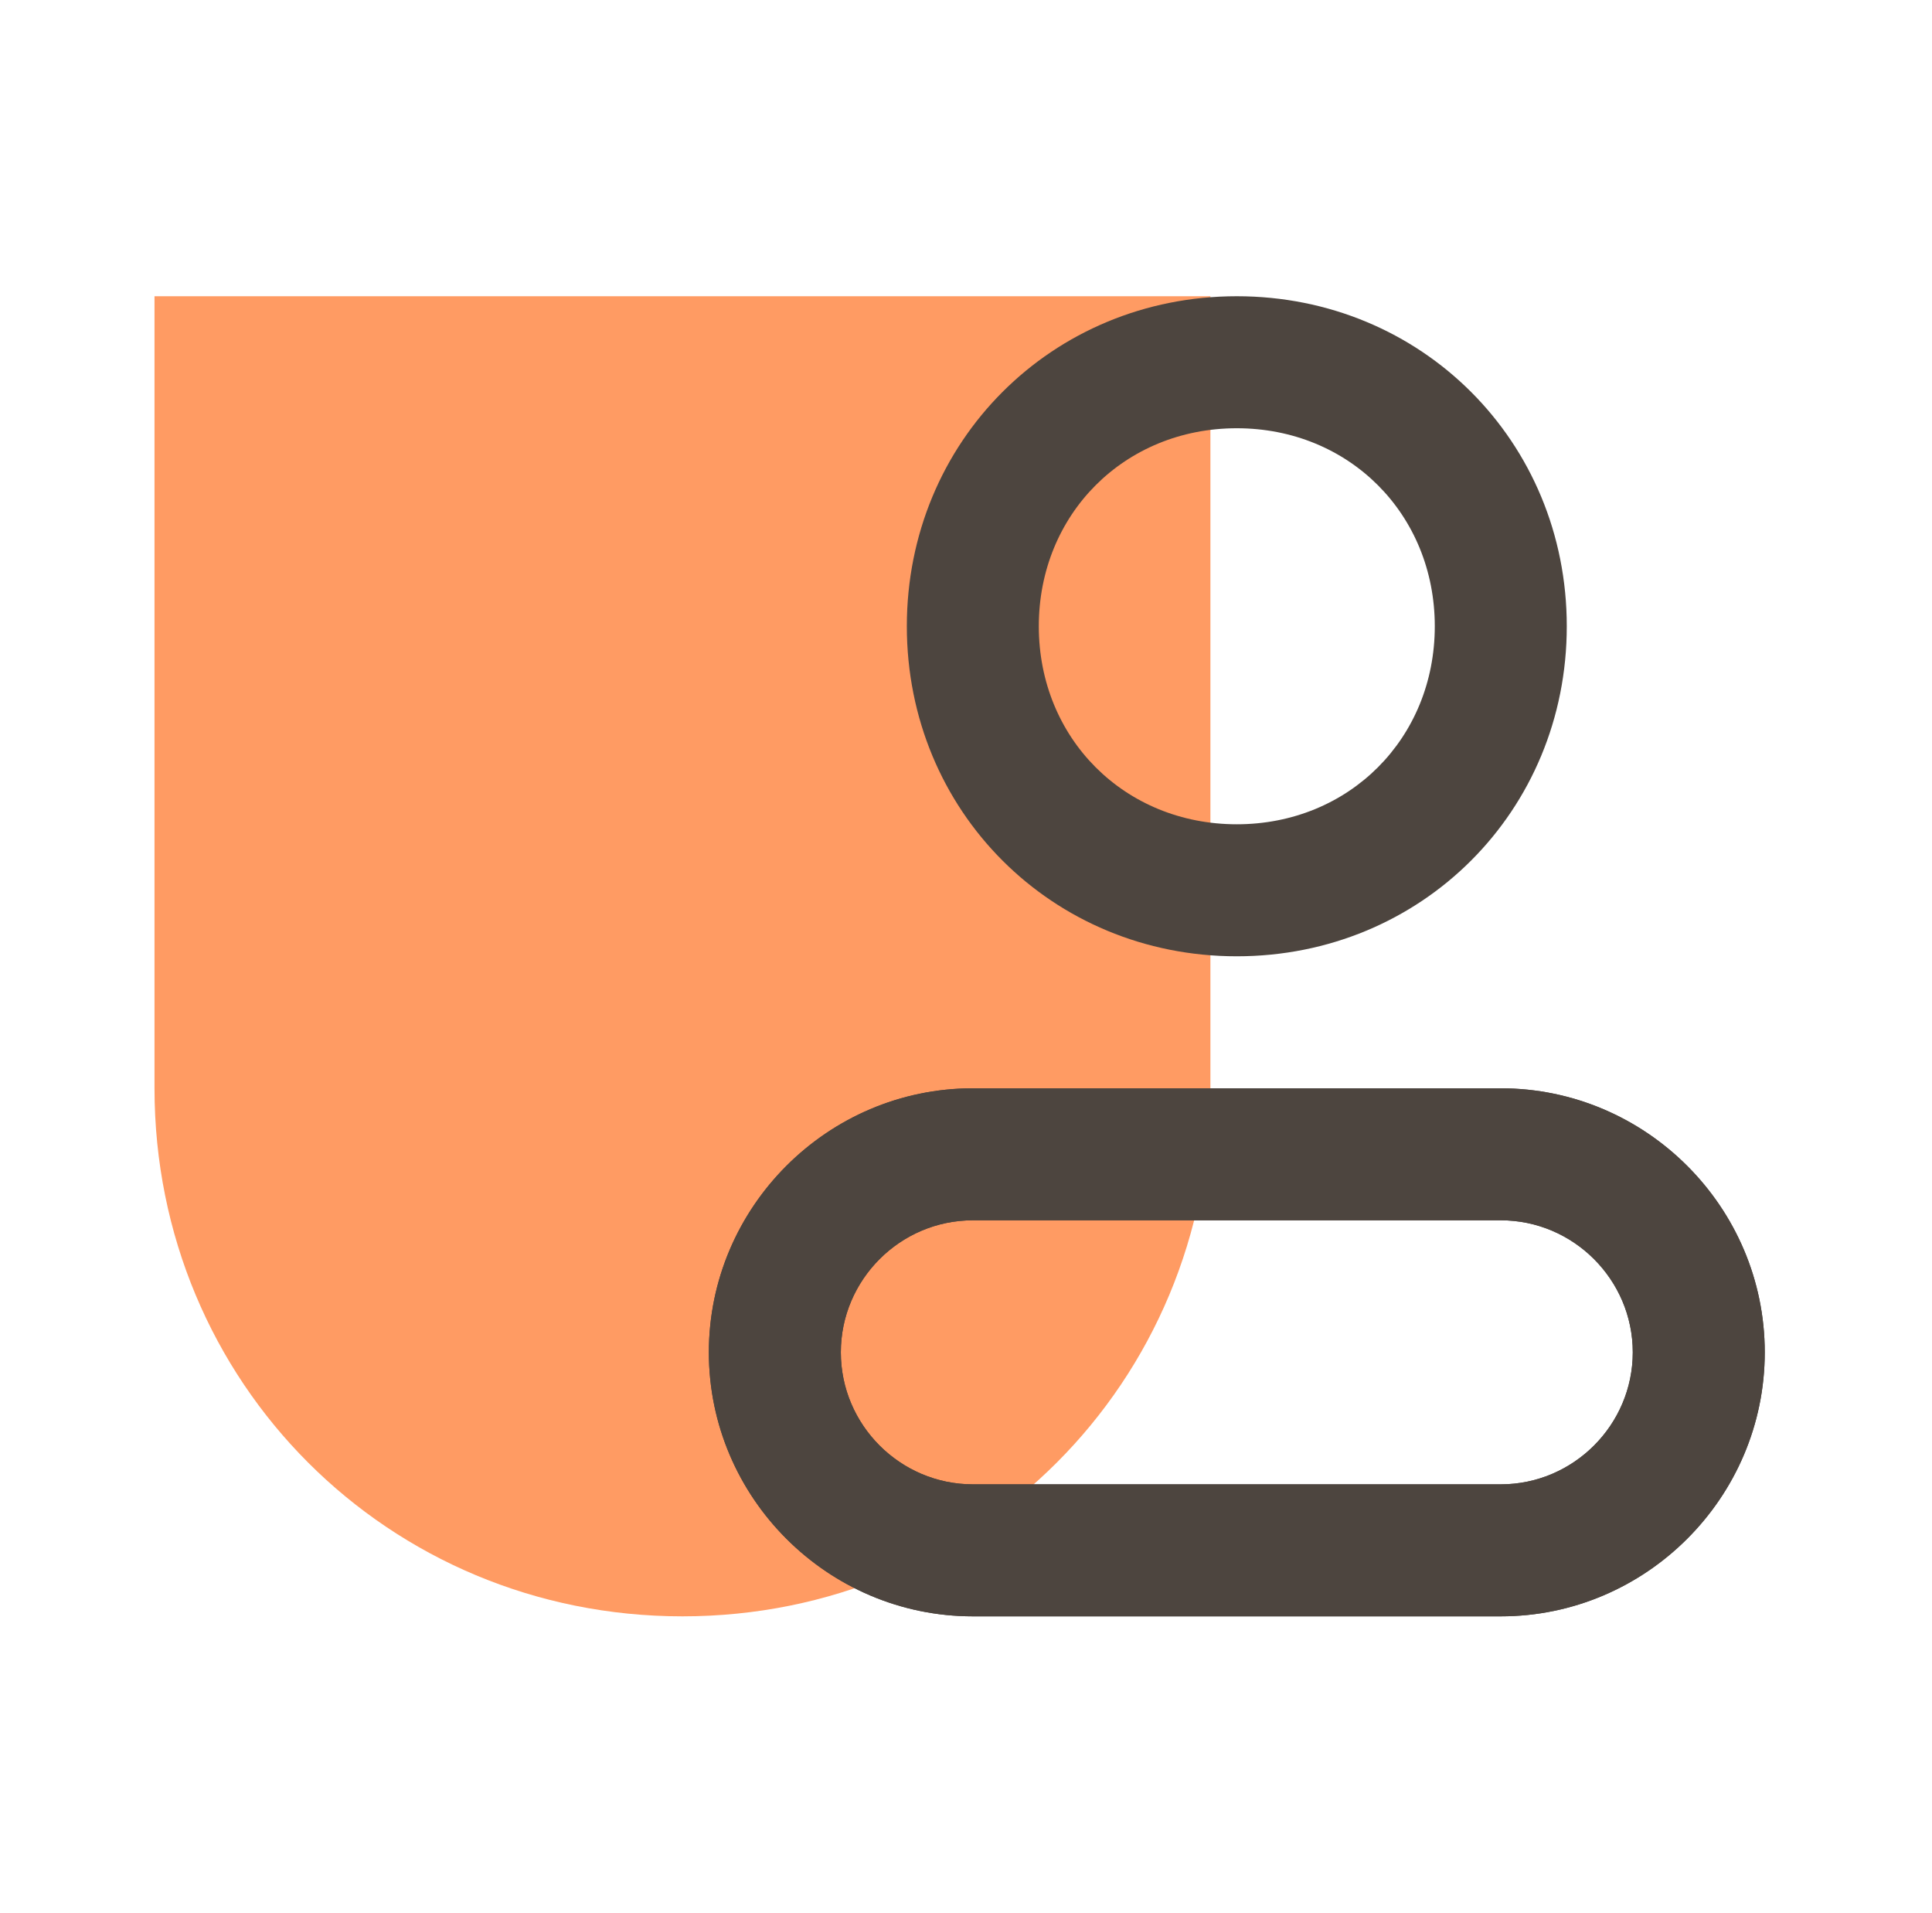 <?xml version="1.0" encoding="UTF-8"?>
<svg xmlns="http://www.w3.org/2000/svg" width="101" height="100" viewBox="0 0 101 100" fill="none">
  <g clip-path="url(#clip0_61_253)">
    <path d="M8.077 15.484V56.884C8.077 72.261 20.3 84.484 35.677 84.484C51.054 84.484 63.277 72.261 63.277 56.884V15.484H8.077Z" fill="#FF9B63"></path>
  </g>
  <path d="M64.656 22.384C70.522 22.384 75.007 26.869 75.007 32.734C75.007 38.599 70.522 43.084 64.656 43.084C58.791 43.084 54.306 38.599 54.306 32.734C54.306 26.869 58.791 22.384 64.656 22.384ZM64.656 15.484C54.996 15.484 47.407 23.074 47.407 32.734C47.407 42.394 54.996 49.984 64.656 49.984C74.317 49.984 81.907 42.394 81.907 32.734C81.907 23.074 74.317 15.484 64.656 15.484Z" fill="#4D453F"></path>
  <path d="M78.457 63.784C82.252 63.784 85.357 66.889 85.357 70.684C85.357 74.479 82.252 77.584 78.457 77.584H50.857C47.062 77.584 43.957 74.479 43.957 70.684C43.957 66.889 47.062 63.784 50.857 63.784H78.457ZM78.457 56.884H50.857C43.267 56.884 37.057 63.094 37.057 70.684C37.057 78.274 43.267 84.484 50.857 84.484H78.457C86.047 84.484 92.257 78.274 92.257 70.684C92.257 63.094 86.047 56.884 78.457 56.884Z" fill="#4D453F"></path>
  <path d="M78.457 63.784C82.252 63.784 85.357 66.889 85.357 70.684C85.357 74.479 82.252 77.584 78.457 77.584H50.857C47.062 77.584 43.957 74.479 43.957 70.684C43.957 66.889 47.062 63.784 50.857 63.784H78.457ZM78.457 56.884H50.857C43.267 56.884 37.057 63.094 37.057 70.684C37.057 78.274 43.267 84.484 50.857 84.484H78.457C86.047 84.484 92.257 78.274 92.257 70.684C92.257 63.094 86.047 56.884 78.457 56.884Z" fill="#4D453F"></path>
  <defs>
    <clipPath id="clip0_61_253">
      <rect width="55.2" height="69" fill="white" transform="translate(8.077 15.484)"></rect>
    </clipPath>
  </defs>
</svg>
